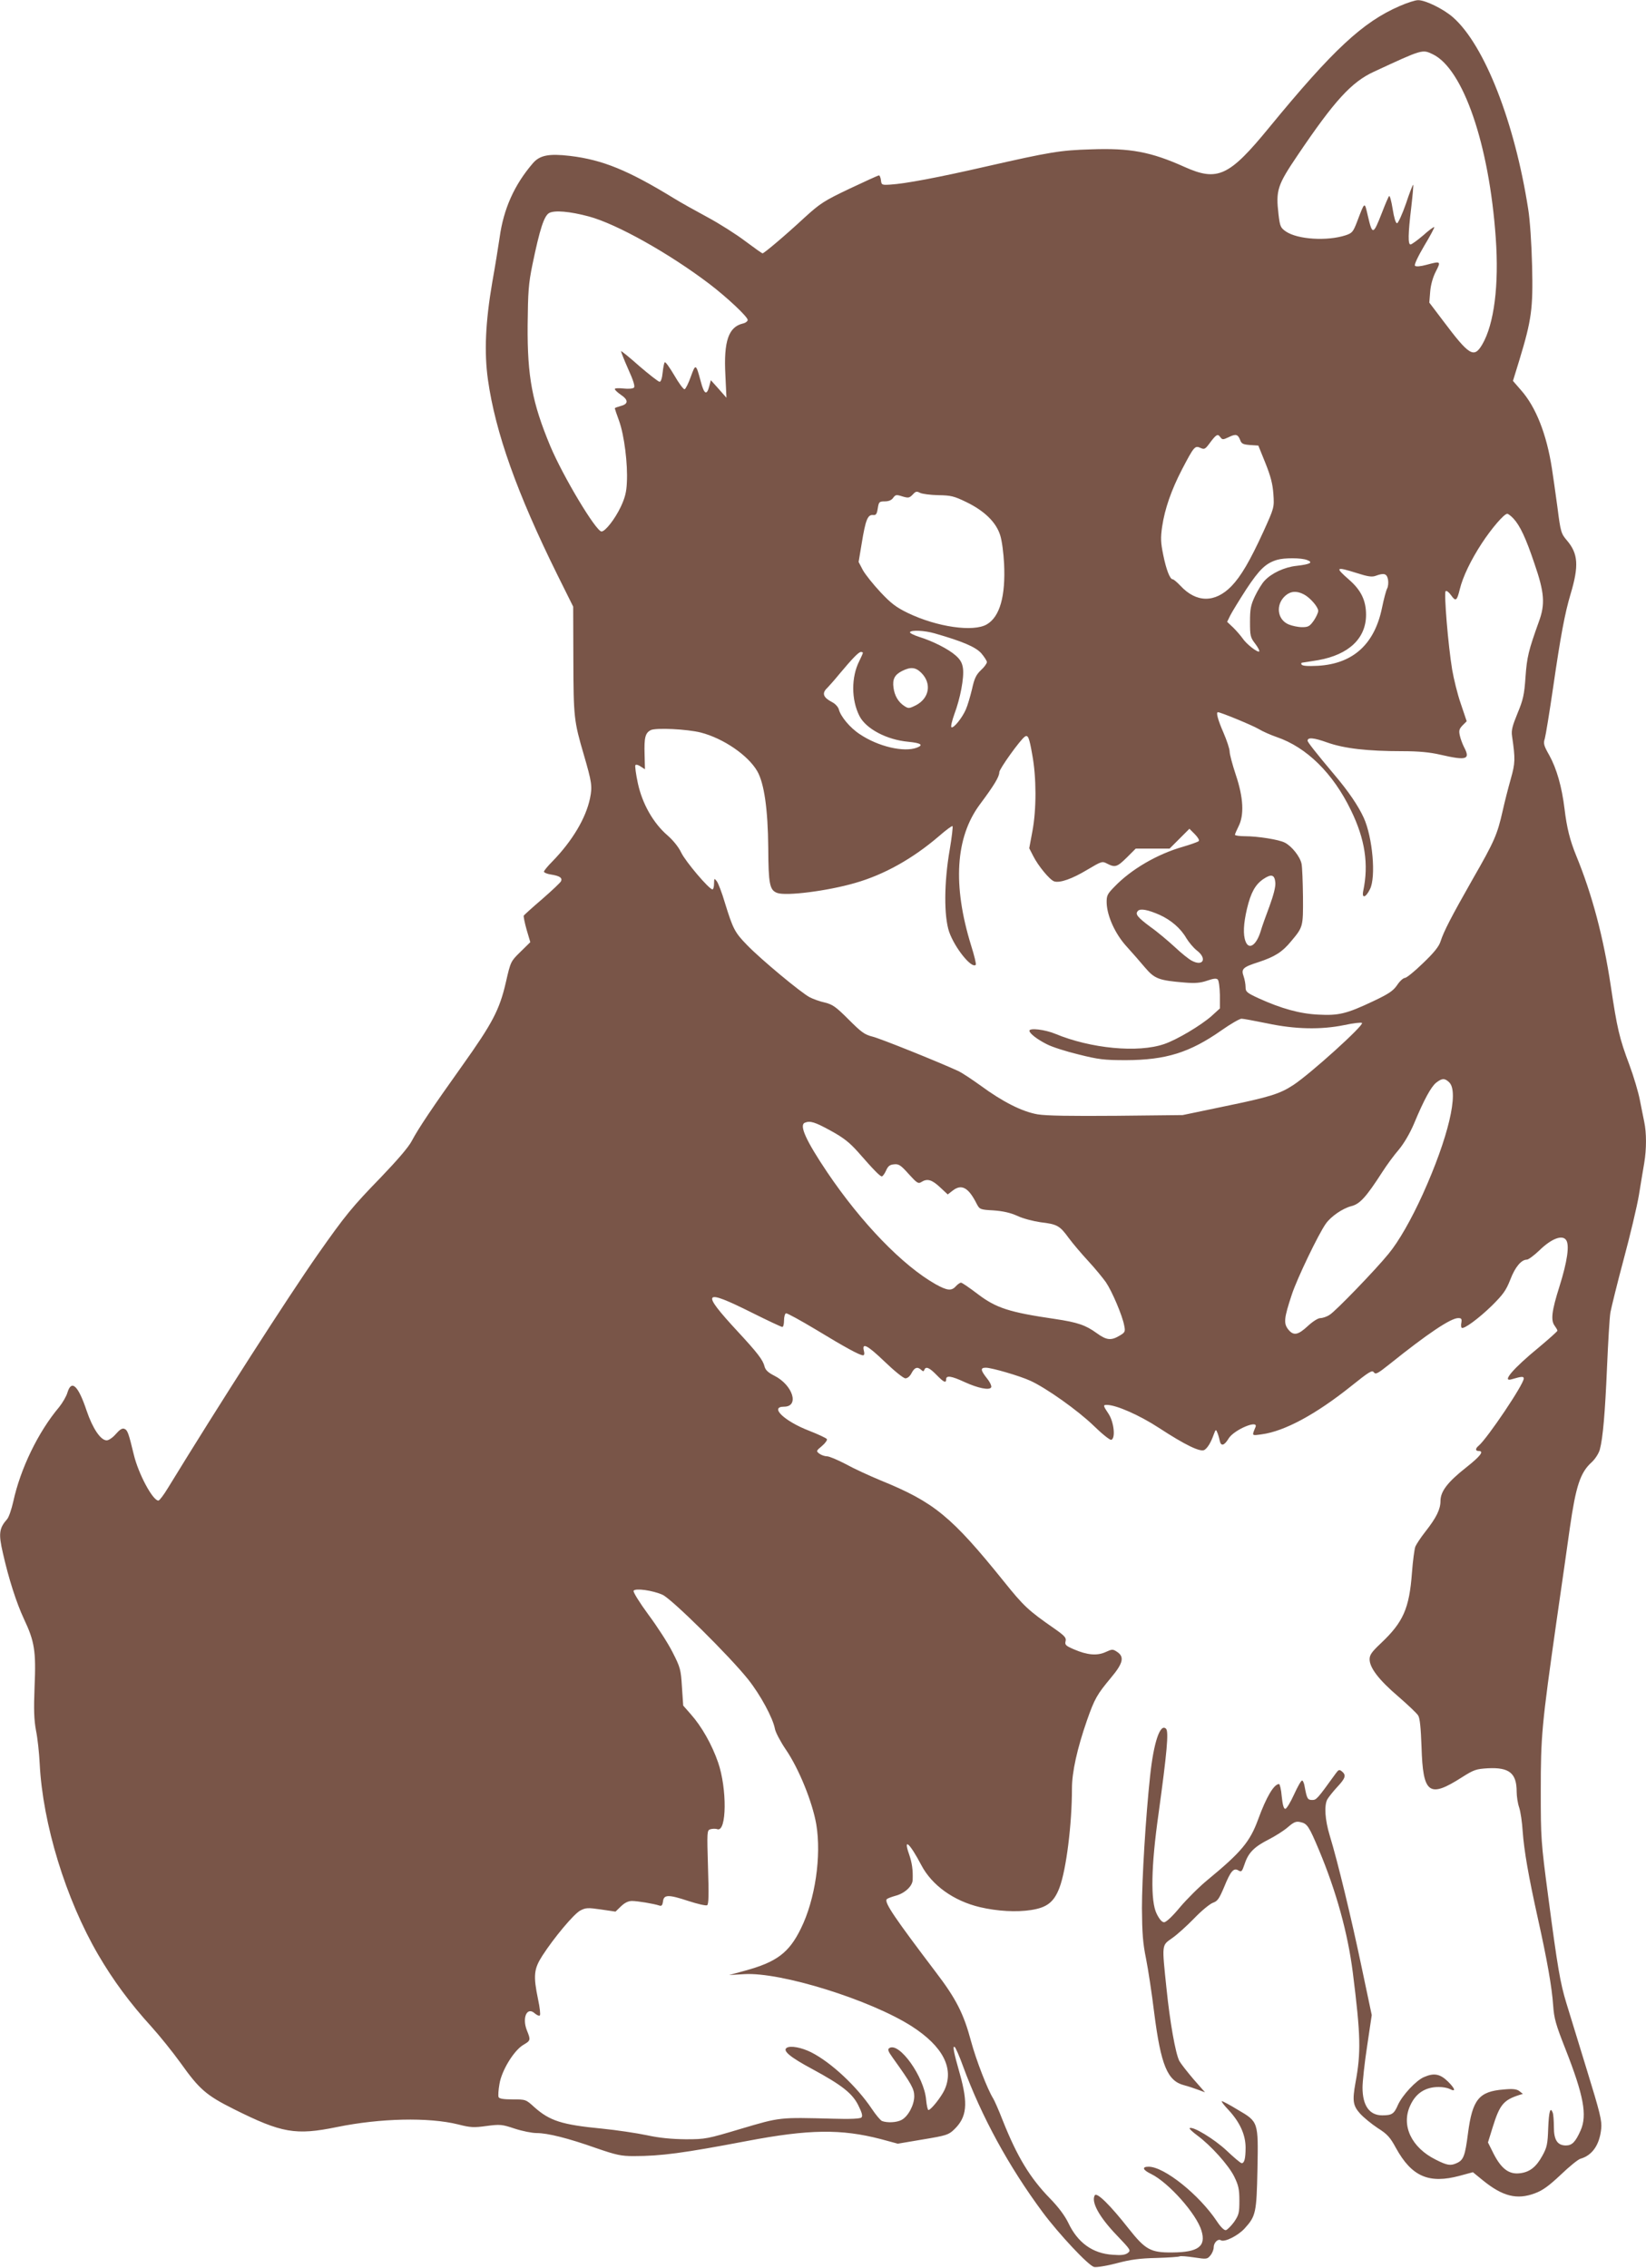 <?xml version="1.0" standalone="no"?>
<!DOCTYPE svg PUBLIC "-//W3C//DTD SVG 20010904//EN"
 "http://www.w3.org/TR/2001/REC-SVG-20010904/DTD/svg10.dtd">
<svg version="1.0" xmlns="http://www.w3.org/2000/svg"
 width="929pt" height="1280pt" viewBox="0 0 929 1280"
 preserveAspectRatio="xMidYMid meet">
<g transform="translate(0,1280) scale(0.1,-0.1)"
fill="#795548" stroke="none">
<path d="M7900 12766 c-208 -90 -376 -246 -737 -686 -226 -276 -291 -306 -478
-222 -189 85 -306 107 -527 99 -174 -5 -232 -15 -593 -97 -275 -63 -457 -97
-540 -102 -48 -3 -50 -2 -53 25 -2 15 -7 27 -11 27 -5 0 -79 -34 -166 -75
-145 -69 -166 -83 -254 -163 -111 -103 -229 -202 -237 -202 -4 0 -47 31 -98
69 -50 38 -146 99 -213 135 -67 36 -153 84 -190 107 -258 158 -402 217 -586
239 -119 14 -171 4 -210 -42 -104 -121 -165 -257 -187 -418 -7 -47 -25 -161
-42 -255 -38 -223 -46 -393 -24 -549 42 -297 164 -640 392 -1101 l89 -179 1
-301 c1 -323 3 -344 59 -535 45 -155 49 -178 35 -246 -23 -111 -99 -240 -213
-357 -26 -26 -47 -52 -47 -57 0 -5 17 -13 39 -16 49 -8 65 -18 58 -37 -3 -8
-51 -53 -106 -101 -55 -47 -102 -90 -105 -94 -2 -4 5 -40 16 -79 l21 -71 -55
-54 c-55 -54 -56 -54 -83 -173 -36 -156 -76 -231 -246 -470 -166 -233 -247
-353 -285 -425 -18 -35 -82 -109 -174 -205 -163 -168 -200 -213 -356 -435
-172 -246 -558 -848 -845 -1317 -24 -40 -49 -73 -55 -73 -32 0 -113 151 -139
260 -29 120 -35 138 -53 145 -12 5 -26 -4 -48 -29 -17 -20 -40 -36 -52 -36
-34 0 -79 67 -113 167 -47 141 -85 178 -108 104 -6 -22 -28 -59 -47 -83 -119
-141 -219 -349 -259 -533 -10 -44 -25 -89 -35 -100 -45 -51 -49 -82 -24 -190
33 -147 77 -283 119 -373 60 -127 69 -181 60 -384 -5 -130 -3 -184 8 -245 9
-43 18 -127 21 -188 17 -340 147 -764 330 -1078 84 -144 179 -273 300 -406 47
-52 121 -144 165 -205 106 -149 145 -183 301 -261 270 -135 348 -149 582 -101
245 50 517 56 683 15 70 -18 89 -19 161 -9 77 10 87 9 159 -15 43 -14 98 -25
124 -25 62 0 178 -29 336 -85 113 -39 141 -45 211 -45 156 0 281 17 639 85
352 67 532 69 756 11 l96 -26 142 24 c133 22 145 26 177 57 71 69 79 143 31
314 -34 120 -42 159 -29 151 5 -3 27 -52 47 -108 105 -286 258 -566 449 -824
93 -125 259 -302 291 -310 13 -3 70 6 127 21 78 21 132 28 225 30 67 2 126 6
131 9 5 3 41 0 82 -6 71 -11 74 -10 92 12 10 12 18 32 18 45 0 26 24 50 40 40
21 -13 98 26 135 67 63 69 67 89 72 333 5 270 6 268 -112 337 -44 27 -84 48
-89 48 -5 0 12 -23 38 -50 63 -68 96 -139 96 -212 0 -62 -7 -88 -22 -88 -6 0
-44 32 -85 71 -69 65 -194 141 -209 126 -3 -2 17 -21 44 -41 76 -56 176 -167
208 -232 24 -49 29 -71 29 -136 0 -69 -3 -80 -30 -120 -17 -23 -38 -44 -46
-46 -10 -2 -30 18 -51 50 -100 150 -297 308 -385 308 -40 0 -34 -18 14 -41 98
-48 256 -225 284 -320 27 -89 -18 -122 -166 -123 -122 -1 -151 16 -246 136
-102 130 -178 205 -190 187 -22 -37 24 -122 124 -226 78 -82 81 -85 62 -100
-15 -11 -37 -14 -85 -10 -113 7 -198 68 -251 181 -19 39 -55 88 -103 137 -113
116 -185 235 -267 441 -22 57 -47 113 -54 124 -31 49 -96 216 -125 324 -41
154 -85 240 -199 389 -231 305 -289 390 -277 410 3 5 25 13 49 20 52 13 97 54
98 90 2 56 -3 95 -21 147 -33 94 5 60 70 -64 60 -114 183 -202 331 -237 98
-23 206 -29 289 -16 90 14 129 45 160 127 38 102 70 357 70 558 0 93 29 225
85 386 43 122 56 145 136 241 68 81 76 117 34 145 -24 16 -28 16 -65 -1 -48
-22 -104 -17 -178 15 -47 20 -53 26 -48 46 5 19 -4 30 -61 70 -150 104 -175
128 -286 266 -298 370 -395 449 -697 572 -63 26 -152 67 -197 92 -46 24 -93
44 -106 44 -13 0 -32 7 -43 15 -18 14 -18 16 15 43 19 16 31 34 28 39 -4 6
-49 27 -100 47 -140 54 -226 136 -142 136 88 0 50 122 -55 175 -34 17 -50 32
-55 52 -9 37 -40 77 -152 198 -210 227 -196 244 82 105 88 -44 165 -80 170
-80 6 0 10 16 10 37 0 20 5 38 11 40 6 2 82 -40 169 -92 166 -101 247 -145
266 -145 7 0 9 9 5 24 -13 50 18 35 115 -58 56 -54 108 -96 119 -96 12 0 26
12 35 30 17 32 33 37 54 18 11 -10 14 -10 18 0 8 21 28 13 68 -28 42 -43 55
-49 55 -25 0 23 31 18 104 -16 74 -34 140 -48 150 -30 4 6 -6 29 -23 50 -37
47 -39 61 -7 61 33 0 191 -46 252 -74 91 -42 267 -167 356 -253 48 -47 93 -83
100 -80 25 8 15 100 -15 146 -32 48 -32 51 -10 51 53 0 184 -58 293 -129 150
-98 235 -139 258 -125 18 12 36 41 53 89 10 27 12 28 19 10 5 -11 11 -32 14
-47 7 -33 25 -29 50 12 29 49 170 109 152 65 -21 -51 -23 -49 35 -41 128 17
305 112 506 273 100 80 117 91 127 77 10 -14 22 -7 91 48 212 170 343 258 385
258 18 0 21 -4 18 -25 -3 -14 -2 -27 2 -30 13 -8 95 52 171 126 63 63 79 85
103 146 27 71 62 113 94 113 8 0 41 24 72 54 66 64 126 87 148 58 22 -27 8
-122 -37 -265 -43 -136 -50 -190 -26 -221 8 -11 15 -23 15 -27 0 -4 -46 -45
-102 -92 -149 -122 -216 -201 -155 -182 54 16 67 17 67 4 0 -33 -205 -337
-254 -379 -20 -16 -20 -30 -1 -30 33 0 11 -29 -70 -93 -104 -82 -145 -135
-145 -189 0 -47 -23 -94 -85 -173 -26 -33 -51 -71 -57 -85 -5 -14 -14 -80 -19
-147 -15 -202 -49 -279 -175 -398 -52 -49 -64 -66 -64 -91 0 -48 53 -117 162
-210 54 -47 105 -95 112 -107 10 -15 15 -71 19 -177 8 -266 42 -291 228 -172
68 43 80 47 147 51 121 6 162 -28 162 -133 0 -25 6 -65 14 -88 8 -24 17 -85
20 -136 8 -110 33 -253 86 -492 52 -234 79 -387 86 -490 5 -73 15 -108 69
-245 103 -262 124 -374 86 -460 -29 -65 -48 -85 -83 -85 -48 0 -68 31 -68 104
0 35 -3 71 -6 80 -14 37 -22 10 -26 -86 -3 -91 -7 -109 -33 -156 -35 -64 -72
-93 -128 -99 -60 -7 -103 25 -146 108 l-33 66 26 84 c40 129 61 155 151 184
l20 6 -20 16 c-15 11 -36 14 -88 9 -140 -11 -177 -56 -202 -249 -16 -125 -25
-149 -62 -166 -36 -17 -55 -14 -120 19 -137 68 -196 193 -144 305 32 71 86
105 162 105 22 0 49 -5 61 -11 36 -19 32 0 -9 41 -45 44 -79 51 -136 26 -45
-19 -122 -102 -147 -157 -22 -51 -34 -59 -89 -59 -72 0 -111 55 -111 157 0 32
11 137 26 234 l26 175 -57 270 c-58 277 -135 596 -180 743 -27 89 -32 169 -14
204 7 12 31 43 55 69 48 51 53 68 28 89 -15 12 -19 11 -35 -11 -104 -144 -109
-150 -133 -150 -26 0 -30 8 -42 72 -3 21 -10 38 -15 38 -6 0 -26 -36 -46 -80
-20 -44 -42 -80 -49 -80 -9 0 -15 23 -20 70 -3 39 -11 70 -15 70 -29 0 -72
-73 -118 -199 -46 -126 -95 -185 -283 -340 -48 -39 -119 -110 -158 -156 -42
-51 -78 -85 -90 -85 -12 0 -26 16 -42 48 -35 71 -32 264 11 567 47 342 58 462
42 477 -33 33 -70 -77 -90 -267 -25 -232 -46 -582 -46 -745 1 -139 5 -198 23
-285 12 -60 33 -198 46 -305 38 -298 75 -386 169 -410 23 -6 59 -18 80 -26
l38 -14 -65 74 c-35 41 -71 87 -80 103 -22 43 -53 220 -72 405 -27 258 -28
246 31 288 28 19 84 70 125 112 41 43 89 82 106 88 26 9 35 23 63 89 37 91 54
110 81 93 17 -10 20 -6 35 38 21 63 54 96 137 138 35 18 83 48 106 68 35 30
47 35 72 29 38 -8 48 -24 104 -157 98 -234 163 -470 191 -691 45 -357 47 -452
15 -624 -18 -101 -14 -128 26 -173 20 -22 65 -59 100 -82 54 -34 70 -52 103
-113 89 -161 186 -203 360 -156 l74 20 55 -45 c113 -92 194 -112 295 -74 44
16 79 42 145 104 48 46 98 87 112 91 67 19 108 79 117 169 5 45 -6 89 -82 336
-48 157 -100 326 -115 375 -34 112 -49 197 -102 600 -41 310 -42 329 -42 595
0 312 5 369 89 960 31 212 64 448 75 525 34 237 59 314 124 372 20 19 39 49
45 70 18 66 30 210 41 468 6 138 14 276 19 307 6 31 39 166 75 300 36 134 75
297 86 363 11 66 24 148 30 181 13 78 13 169 0 231 -5 26 -17 83 -25 125 -8
42 -34 130 -58 195 -58 154 -70 208 -106 448 -41 274 -105 516 -195 735 -35
86 -53 156 -66 265 -15 123 -44 226 -86 302 -32 56 -34 67 -25 95 5 18 26 146
46 283 43 297 67 424 99 531 48 160 43 229 -20 303 -33 39 -36 46 -54 188 -11
81 -25 180 -31 218 -30 195 -91 348 -174 442 l-46 53 36 117 c69 227 78 291
72 533 -3 123 -12 260 -22 320 -76 489 -246 924 -423 1081 -54 48 -158 99
-199 98 -16 0 -62 -15 -103 -33z m186 -272 c172 -82 319 -509 356 -1037 19
-266 -9 -486 -76 -601 -47 -80 -73 -64 -221 133 l-78 103 5 62 c3 38 15 81 32
114 30 58 28 59 -54 37 -33 -9 -58 -11 -64 -5 -5 5 15 49 52 112 34 56 59 104
57 106 -2 3 -31 -18 -63 -47 -33 -28 -65 -51 -71 -51 -15 0 -14 59 4 209 8 69
13 126 11 128 -2 2 -21 -46 -41 -107 -21 -60 -44 -110 -50 -110 -8 0 -17 31
-25 81 -7 44 -16 77 -20 72 -4 -4 -22 -46 -40 -93 -50 -128 -54 -129 -80 -18
-19 82 -16 84 -62 -37 -21 -54 -27 -61 -63 -73 -104 -34 -270 -24 -337 21 -30
21 -34 28 -42 96 -16 138 -7 165 110 338 206 305 302 410 428 468 276 128 273
127 332 99z m-4762 -916 c156 -42 451 -207 679 -380 101 -77 217 -186 217
-204 0 -7 -12 -17 -27 -20 -81 -19 -109 -100 -99 -289 l6 -130 -44 50 -44 49
-9 -34 c-14 -54 -29 -46 -48 27 -27 101 -29 102 -56 27 -13 -37 -29 -69 -35
-71 -6 -2 -32 33 -58 78 -26 44 -50 78 -54 74 -4 -3 -9 -30 -12 -58 -3 -32
-10 -52 -17 -52 -7 0 -58 40 -114 88 -55 49 -102 87 -104 85 -1 -1 16 -46 40
-100 30 -66 40 -99 33 -106 -6 -6 -31 -8 -59 -5 -27 3 -49 2 -49 -3 0 -5 16
-20 35 -33 43 -29 42 -52 -3 -63 -17 -5 -32 -10 -32 -13 0 -2 11 -35 25 -73
28 -79 49 -241 43 -346 -2 -53 -11 -87 -34 -136 -33 -70 -88 -140 -109 -140
-31 0 -218 312 -290 484 -101 243 -129 389 -127 680 2 191 5 234 27 342 42
203 66 276 95 292 31 16 116 9 224 -20z m3612 -1245 c39 19 51 16 64 -18 7
-20 17 -24 56 -27 l46 -3 40 -99 c30 -75 41 -118 45 -175 5 -76 5 -76 -56
-211 -76 -166 -127 -253 -181 -309 -93 -95 -198 -94 -288 3 -19 20 -38 36 -43
36 -16 0 -37 55 -54 139 -14 69 -15 95 -6 158 15 101 52 207 112 323 68 130
73 136 104 122 22 -10 27 -8 52 26 37 50 46 55 60 35 12 -16 15 -16 49 0z
m-1641 -328 c71 -1 89 -5 159 -39 103 -50 168 -114 191 -187 10 -30 19 -102
22 -160 9 -184 -24 -300 -97 -343 -76 -45 -282 -15 -446 64 -66 32 -95 54
-155 118 -41 44 -85 99 -99 124 l-24 46 18 108 c21 128 33 160 63 157 17 -2
22 5 27 37 6 37 8 40 40 40 22 0 38 7 47 20 13 18 18 19 52 8 34 -10 39 -9 58
10 17 19 23 20 42 10 12 -6 58 -12 102 -13z m3247 -132 c37 -40 70 -110 118
-253 57 -165 62 -230 25 -330 -58 -162 -67 -198 -75 -311 -7 -100 -13 -128
-45 -205 -29 -71 -36 -96 -31 -129 19 -130 18 -152 -7 -241 -14 -49 -35 -131
-46 -181 -30 -133 -46 -171 -169 -385 -122 -215 -163 -294 -182 -353 -9 -28
-38 -64 -99 -122 -47 -46 -93 -83 -102 -83 -9 0 -29 -18 -44 -41 -23 -33 -48
-49 -134 -90 -152 -72 -196 -82 -310 -76 -105 5 -209 34 -337 92 -67 31 -74
37 -74 63 0 16 -5 44 -11 61 -15 42 -5 52 86 81 90 30 132 56 182 117 68 81
68 82 67 250 -1 83 -4 167 -8 187 -8 40 -55 100 -95 120 -33 17 -152 36 -225
36 -31 0 -56 4 -56 8 0 4 9 25 20 47 33 64 28 163 -15 291 -19 57 -35 117 -35
132 0 15 -16 63 -35 107 -31 71 -43 115 -31 115 15 0 195 -74 230 -95 23 -14
69 -34 101 -45 170 -58 319 -205 420 -414 79 -162 101 -304 69 -455 -9 -44 14
-39 38 10 35 68 15 293 -35 403 -31 68 -87 150 -164 241 -106 126 -153 186
-153 194 0 20 33 18 111 -10 96 -34 227 -49 424 -49 92 0 155 -6 215 -20 148
-34 170 -27 133 43 -9 18 -20 47 -24 66 -6 28 -3 37 16 57 l23 23 -33 98 c-19
54 -40 141 -49 193 -23 139 -47 433 -37 443 5 5 18 -5 31 -23 26 -37 33 -32
49 34 17 70 62 164 124 259 55 84 126 167 144 167 5 0 21 -12 35 -27z m-1165
-234 c37 -14 18 -24 -60 -33 -67 -7 -140 -41 -179 -83 -15 -15 -39 -55 -55
-88 -24 -51 -28 -73 -28 -145 0 -78 2 -88 29 -123 16 -21 26 -40 23 -44 -9 -8
-73 42 -94 74 -10 14 -33 41 -52 60 l-35 33 17 35 c10 20 51 87 91 149 74 112
110 147 174 166 40 12 136 12 169 -1z m282 -74 c62 -20 85 -23 106 -15 46 17
62 13 69 -21 3 -17 1 -40 -5 -51 -6 -11 -19 -60 -29 -109 -42 -205 -163 -315
-360 -327 -59 -3 -89 -1 -94 7 -4 6 -1 11 6 11 7 1 47 7 89 14 172 31 269 123
269 256 0 80 -28 139 -96 198 -81 71 -76 75 45 37z m-300 -120 c35 -18 81 -71
81 -93 0 -10 -11 -34 -25 -55 -23 -32 -31 -37 -66 -37 -22 0 -55 7 -75 15 -66
27 -76 113 -19 163 30 26 64 28 104 7z m-2084 -220 c157 -45 230 -76 263 -112
17 -20 32 -43 32 -50 0 -8 -15 -29 -34 -46 -27 -26 -37 -47 -50 -107 -10 -41
-25 -93 -35 -115 -21 -48 -69 -107 -81 -100 -5 3 3 36 16 73 34 90 56 207 49
259 -4 31 -15 50 -41 73 -42 37 -129 81 -206 105 -31 10 -55 22 -52 27 8 13
84 9 139 -7z m-405 -110 c0 -3 -9 -24 -20 -46 -46 -90 -46 -219 1 -311 37 -72
154 -134 276 -145 71 -7 87 -18 48 -33 -73 -28 -218 6 -321 75 -56 36 -110
101 -120 142 -4 13 -20 31 -38 40 -50 26 -59 50 -27 80 10 10 41 45 68 78 72
86 109 125 122 125 6 0 11 -2 11 -5z m330 -113 c60 -60 45 -144 -31 -183 -38
-19 -42 -19 -65 -4 -34 22 -55 58 -61 103 -7 49 7 74 49 95 48 24 76 21 108
-11z m-1244 -337 c127 -33 266 -128 318 -218 39 -68 60 -214 62 -432 1 -206 8
-239 50 -255 50 -19 285 11 440 56 165 47 326 138 472 263 40 35 75 61 78 58
3 -3 -4 -63 -16 -134 -32 -184 -33 -375 -3 -463 32 -91 127 -209 150 -186 4 3
-8 52 -26 109 -105 340 -89 610 49 796 82 110 110 157 110 182 0 19 118 183
144 201 18 12 25 -4 42 -102 24 -128 24 -309 1 -431 l-18 -97 22 -43 c28 -56
94 -136 119 -144 32 -10 101 14 187 66 81 48 84 49 112 34 45 -23 56 -19 111
35 l50 50 96 0 95 0 56 56 56 56 31 -31 c18 -19 27 -34 21 -39 -6 -5 -46 -19
-90 -32 -143 -41 -290 -126 -385 -225 -41 -42 -45 -50 -44 -93 3 -74 48 -174
113 -245 31 -34 78 -88 104 -119 54 -63 77 -72 224 -84 60 -5 89 -2 127 11 35
12 51 14 59 6 6 -6 11 -45 12 -87 l0 -76 -46 -42 c-61 -54 -197 -135 -268
-159 -147 -51 -414 -26 -616 58 -58 24 -145 34 -145 17 0 -15 44 -49 98 -76
28 -15 109 -41 180 -58 112 -28 143 -32 267 -32 225 1 359 42 540 169 51 36
102 65 112 65 10 0 74 -12 143 -26 159 -34 305 -37 437 -10 51 11 96 16 100
12 13 -12 -290 -286 -387 -350 -78 -51 -133 -68 -395 -122 l-230 -48 -373 -4
c-261 -2 -395 0 -445 8 -88 15 -198 71 -322 162 -50 36 -106 73 -125 82 -127
58 -444 185 -486 195 -44 11 -62 24 -134 96 -72 72 -90 85 -134 96 -28 6 -67
20 -86 30 -47 24 -276 214 -354 295 -69 71 -79 90 -125 239 -16 55 -37 109
-45 120 -15 19 -15 19 -16 -12 0 -18 -4 -33 -9 -33 -19 0 -152 157 -176 207
-15 32 -46 70 -78 98 -80 69 -142 178 -167 294 -11 51 -17 97 -14 102 3 5 16
2 29 -7 l25 -16 -2 83 c-3 97 4 122 35 138 29 14 204 6 283 -14z m3242 -847
c2 -23 -10 -70 -33 -133 -20 -53 -43 -117 -50 -142 -24 -78 -66 -107 -85 -57
-15 38 -12 100 8 185 22 92 47 136 92 167 46 31 64 25 68 -20z m-653 -182 c64
-29 119 -76 151 -132 14 -23 40 -54 59 -69 59 -45 36 -92 -28 -58 -18 9 -61
44 -97 78 -36 33 -97 85 -137 113 -75 56 -88 73 -70 91 14 14 56 6 122 -23z
m1635 -946 c55 -55 -6 -312 -150 -631 -64 -141 -135 -266 -193 -336 -71 -88
-301 -326 -332 -344 -16 -11 -40 -19 -53 -19 -13 0 -43 -19 -71 -45 -56 -52
-81 -56 -111 -18 -26 34 -23 63 21 196 29 89 151 343 192 400 29 41 94 86 144
99 48 12 83 50 175 193 25 39 66 95 93 126 29 35 62 91 85 145 57 137 97 210
126 233 33 26 49 26 74 1z m-3492 -272 c75 -41 108 -68 156 -122 90 -103 123
-136 133 -136 5 0 16 15 24 33 11 25 21 33 45 35 27 3 38 -5 83 -55 46 -51 54
-56 71 -45 33 21 59 14 105 -29 l44 -41 27 21 c51 40 90 19 137 -75 16 -30 19
-32 94 -36 54 -4 95 -13 135 -31 31 -15 90 -30 131 -36 94 -11 108 -19 159
-89 23 -31 73 -90 111 -131 38 -41 82 -95 99 -119 34 -50 93 -188 103 -244 7
-34 5 -39 -26 -57 -48 -29 -74 -26 -129 14 -62 45 -107 61 -235 80 -260 38
-333 62 -437 141 -46 35 -88 64 -94 64 -6 0 -19 -9 -29 -20 -25 -28 -49 -25
-114 11 -186 105 -419 346 -612 632 -121 180 -160 267 -126 280 29 12 56 4
145 -45z m-948 -2620 c53 -25 378 -346 483 -478 69 -87 140 -218 151 -280 4
-19 31 -71 61 -115 74 -108 150 -296 172 -422 30 -178 -6 -426 -87 -589 -67
-137 -137 -189 -317 -238 l-88 -24 85 5 c206 13 713 -145 947 -295 175 -113
239 -237 184 -358 -19 -41 -77 -114 -91 -114 -4 0 -10 26 -13 58 -11 130 -151
326 -207 292 -12 -7 -8 -18 20 -57 104 -145 120 -174 120 -215 0 -50 -35 -115
-72 -134 -28 -15 -81 -17 -110 -6 -9 4 -35 35 -57 68 -85 127 -230 263 -343
320 -54 27 -117 39 -138 25 -24 -16 18 -52 145 -120 168 -91 227 -138 260
-206 20 -40 25 -59 17 -67 -7 -7 -61 -10 -159 -7 -307 8 -298 9 -518 -56 -194
-58 -203 -60 -315 -60 -80 1 -147 7 -220 23 -58 12 -171 29 -252 37 -228 22
-295 44 -382 121 -48 44 -49 44 -122 44 -53 0 -76 4 -80 13 -3 8 -1 41 5 74
12 76 82 190 135 221 41 24 42 27 20 81 -29 73 1 137 45 96 12 -10 24 -15 28
-11 4 4 0 44 -10 90 -28 135 -24 172 24 247 66 102 177 235 214 255 31 16 42
17 117 6 l82 -12 31 30 c21 20 41 30 62 30 30 0 122 -15 155 -26 12 -4 17 2
20 23 4 40 31 40 143 3 52 -17 100 -28 106 -24 9 5 10 60 5 215 -6 202 -6 208
14 214 11 3 29 4 39 0 53 -17 55 229 4 377 -35 101 -92 202 -154 272 l-43 49
-7 104 c-6 99 -9 111 -53 197 -25 50 -87 146 -137 213 -50 68 -87 128 -83 134
10 16 109 2 164 -23z"/>
</g>
</svg>
